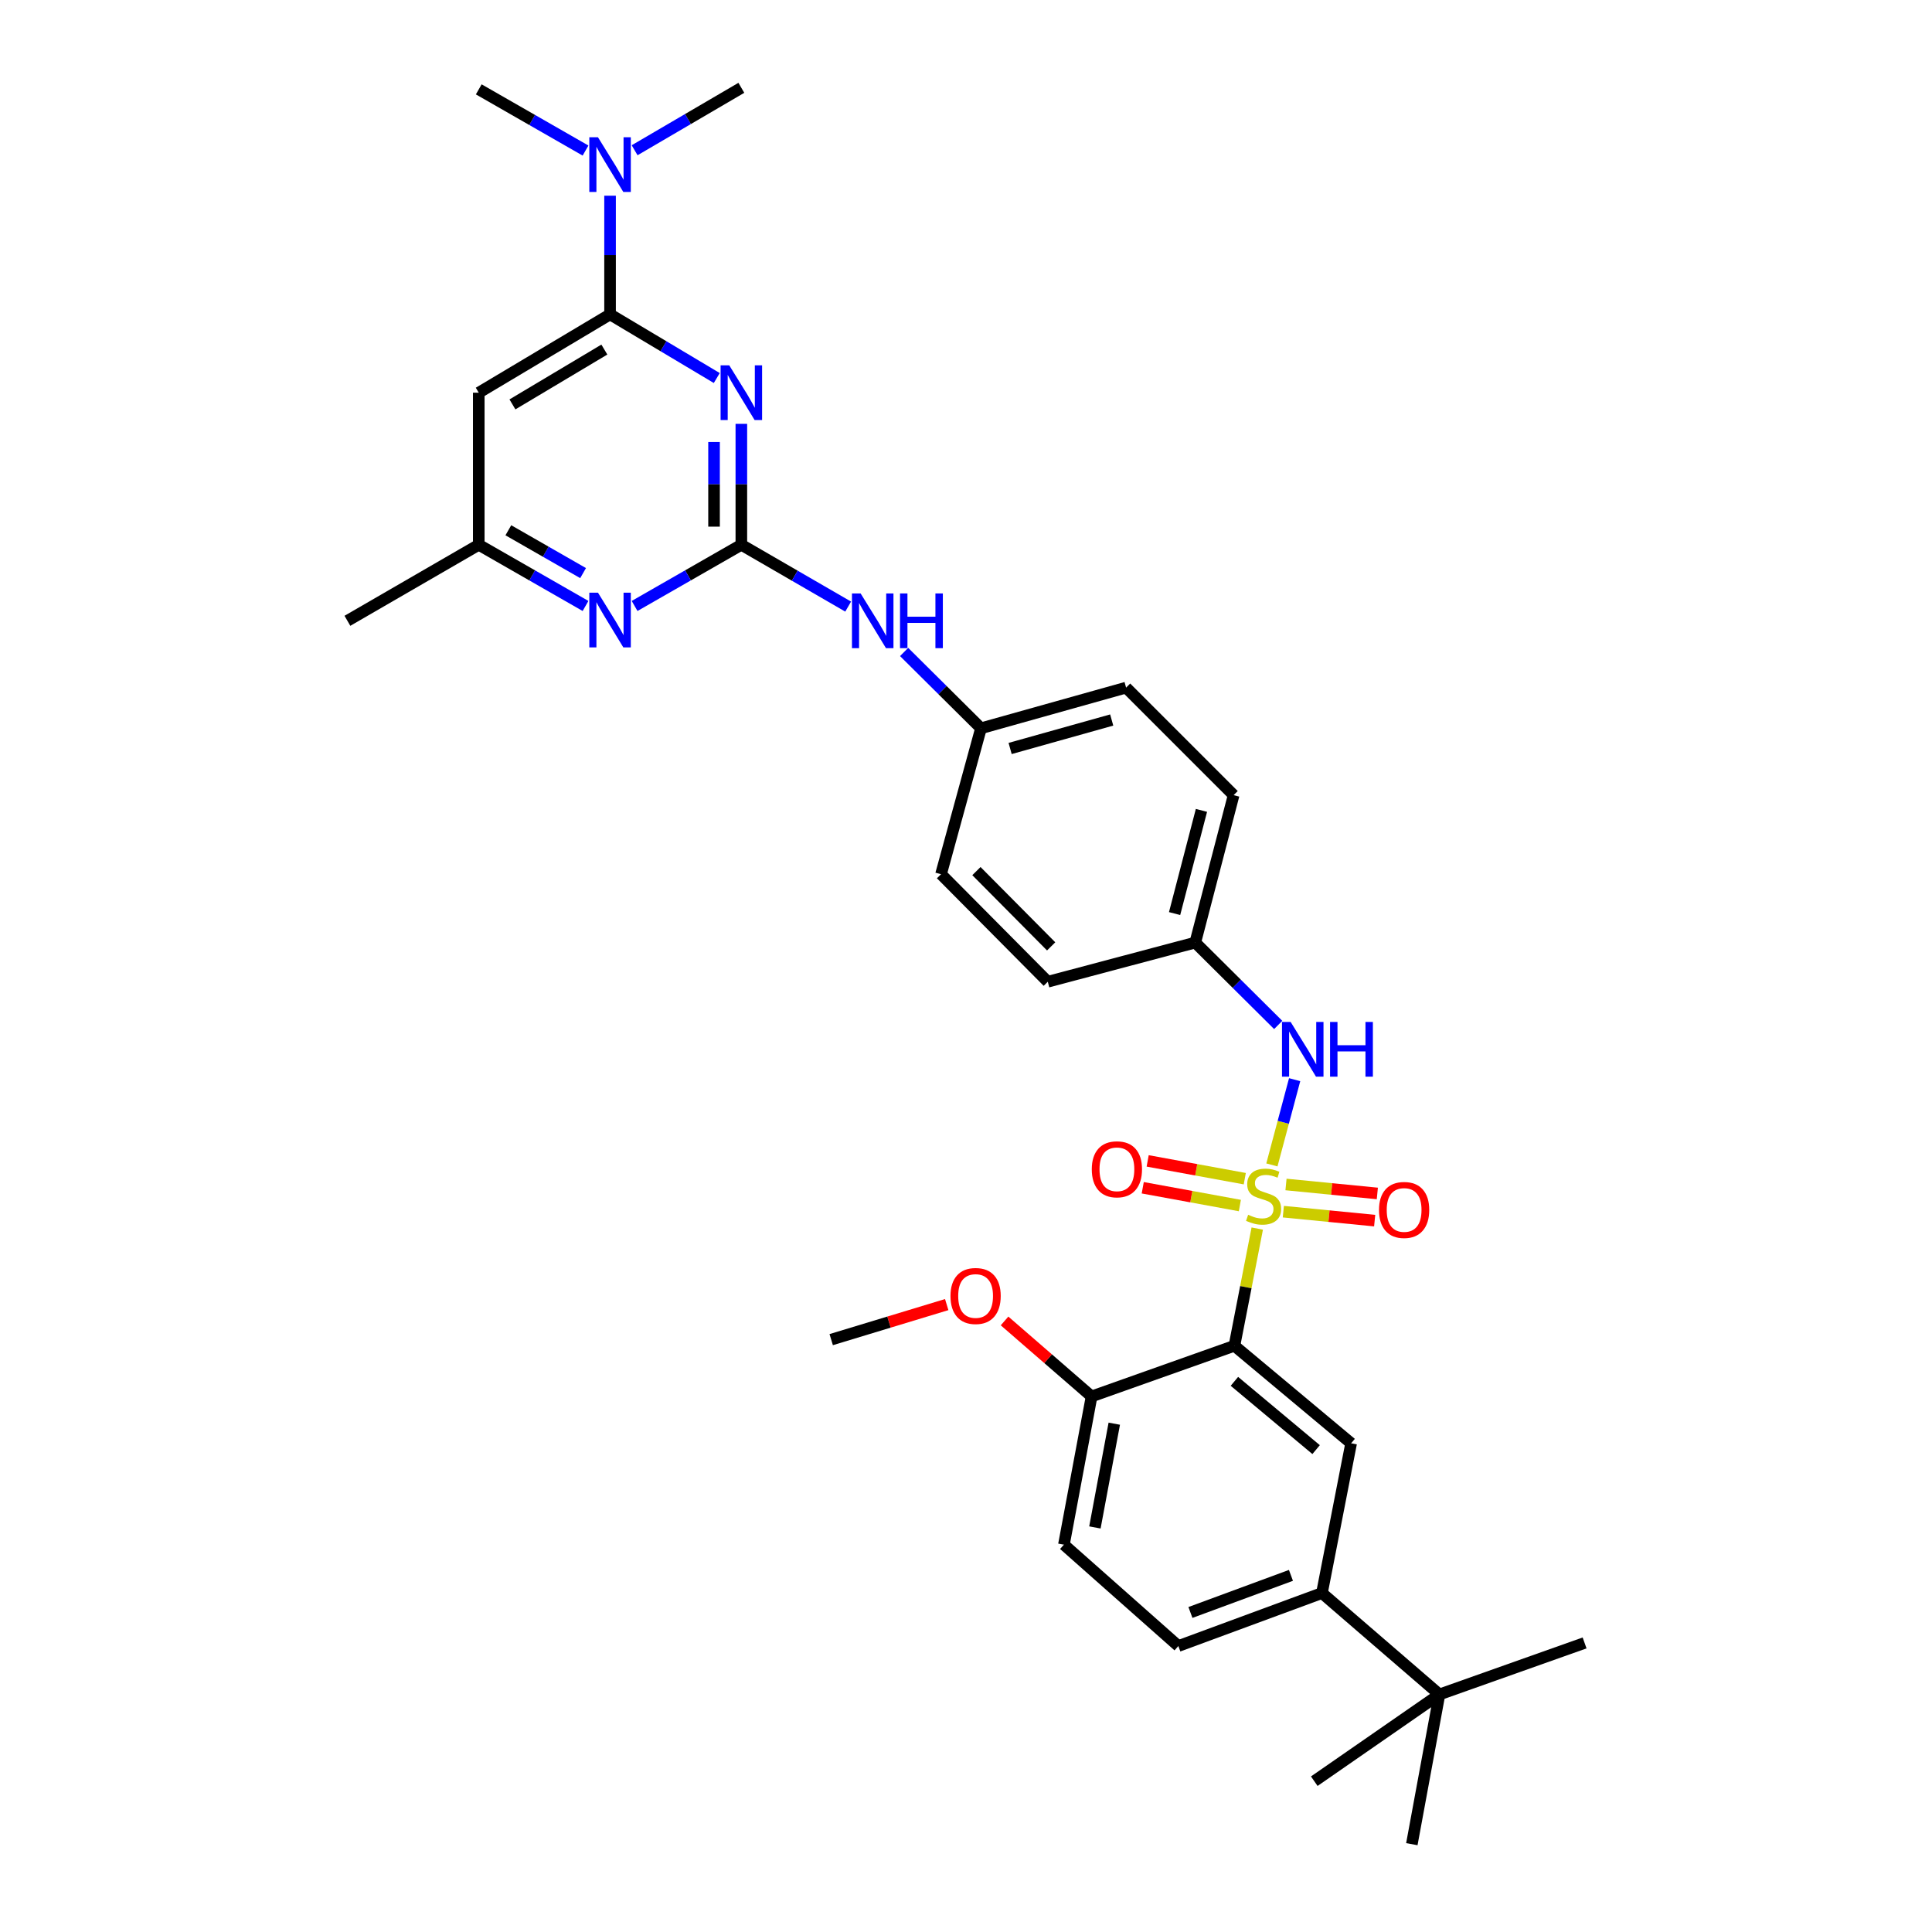 <?xml version='1.0' encoding='iso-8859-1'?>
<svg version='1.1' baseProfile='full'
              xmlns='http://www.w3.org/2000/svg'
                      xmlns:rdkit='http://www.rdkit.org/xml'
                      xmlns:xlink='http://www.w3.org/1999/xlink'
                  xml:space='preserve'
width='1000px' height='1000px' viewBox='0 0 1000 1000'>
<!-- END OF HEADER -->
<rect style='opacity:1.0;fill:#FFFFFF;stroke:none' width='1000' height='1000' x='0' y='0'> </rect>
<path class='bond-0' d='M 650.75,635.905 L 644.841,666.233' style='fill:none;fill-rule:evenodd;stroke:#CCCC00;stroke-width:6px;stroke-linecap:butt;stroke-linejoin:miter;stroke-opacity:1' />
<path class='bond-0' d='M 644.841,666.233 L 638.933,696.562' style='fill:none;fill-rule:evenodd;stroke:#000000;stroke-width:6px;stroke-linecap:butt;stroke-linejoin:miter;stroke-opacity:1' />
<path class='bond-4' d='M 658.327,602.966 L 664.217,580.9' style='fill:none;fill-rule:evenodd;stroke:#CCCC00;stroke-width:6px;stroke-linecap:butt;stroke-linejoin:miter;stroke-opacity:1' />
<path class='bond-4' d='M 664.217,580.9 L 670.107,558.834' style='fill:none;fill-rule:evenodd;stroke:#0000FF;stroke-width:6px;stroke-linecap:butt;stroke-linejoin:miter;stroke-opacity:1' />
<path class='bond-9' d='M 644.297,610.083 L 619.164,605.479' style='fill:none;fill-rule:evenodd;stroke:#CCCC00;stroke-width:6px;stroke-linecap:butt;stroke-linejoin:miter;stroke-opacity:1' />
<path class='bond-9' d='M 619.164,605.479 L 594.031,600.876' style='fill:none;fill-rule:evenodd;stroke:#FF0000;stroke-width:6px;stroke-linecap:butt;stroke-linejoin:miter;stroke-opacity:1' />
<path class='bond-9' d='M 641.75,623.986 L 616.617,619.382' style='fill:none;fill-rule:evenodd;stroke:#CCCC00;stroke-width:6px;stroke-linecap:butt;stroke-linejoin:miter;stroke-opacity:1' />
<path class='bond-9' d='M 616.617,619.382 L 591.485,614.779' style='fill:none;fill-rule:evenodd;stroke:#FF0000;stroke-width:6px;stroke-linecap:butt;stroke-linejoin:miter;stroke-opacity:1' />
<path class='bond-10' d='M 664.25,627.154 L 687.888,629.474' style='fill:none;fill-rule:evenodd;stroke:#CCCC00;stroke-width:6px;stroke-linecap:butt;stroke-linejoin:miter;stroke-opacity:1' />
<path class='bond-10' d='M 687.888,629.474 L 711.527,631.794' style='fill:none;fill-rule:evenodd;stroke:#FF0000;stroke-width:6px;stroke-linecap:butt;stroke-linejoin:miter;stroke-opacity:1' />
<path class='bond-10' d='M 665.631,613.088 L 689.269,615.407' style='fill:none;fill-rule:evenodd;stroke:#CCCC00;stroke-width:6px;stroke-linecap:butt;stroke-linejoin:miter;stroke-opacity:1' />
<path class='bond-10' d='M 689.269,615.407 L 712.907,617.727' style='fill:none;fill-rule:evenodd;stroke:#FF0000;stroke-width:6px;stroke-linecap:butt;stroke-linejoin:miter;stroke-opacity:1' />
<path class='bond-5' d='M 638.933,696.562 L 699.342,747.045' style='fill:none;fill-rule:evenodd;stroke:#000000;stroke-width:6px;stroke-linecap:butt;stroke-linejoin:miter;stroke-opacity:1' />
<path class='bond-5' d='M 638.931,714.98 L 681.217,750.318' style='fill:none;fill-rule:evenodd;stroke:#000000;stroke-width:6px;stroke-linecap:butt;stroke-linejoin:miter;stroke-opacity:1' />
<path class='bond-12' d='M 638.933,696.562 L 565.002,722.797' style='fill:none;fill-rule:evenodd;stroke:#000000;stroke-width:6px;stroke-linecap:butt;stroke-linejoin:miter;stroke-opacity:1' />
<path class='bond-1' d='M 383.721,219.385 L 383.721,250.681' style='fill:none;fill-rule:evenodd;stroke:#0000FF;stroke-width:6px;stroke-linecap:butt;stroke-linejoin:miter;stroke-opacity:1' />
<path class='bond-1' d='M 383.721,250.681 L 383.721,281.977' style='fill:none;fill-rule:evenodd;stroke:#000000;stroke-width:6px;stroke-linecap:butt;stroke-linejoin:miter;stroke-opacity:1' />
<path class='bond-1' d='M 369.587,228.774 L 369.587,250.681' style='fill:none;fill-rule:evenodd;stroke:#0000FF;stroke-width:6px;stroke-linecap:butt;stroke-linejoin:miter;stroke-opacity:1' />
<path class='bond-1' d='M 369.587,250.681 L 369.587,272.589' style='fill:none;fill-rule:evenodd;stroke:#000000;stroke-width:6px;stroke-linecap:butt;stroke-linejoin:miter;stroke-opacity:1' />
<path class='bond-3' d='M 371.003,195.669 L 343.385,179.192' style='fill:none;fill-rule:evenodd;stroke:#0000FF;stroke-width:6px;stroke-linecap:butt;stroke-linejoin:miter;stroke-opacity:1' />
<path class='bond-3' d='M 343.385,179.192 L 315.766,162.715' style='fill:none;fill-rule:evenodd;stroke:#000000;stroke-width:6px;stroke-linecap:butt;stroke-linejoin:miter;stroke-opacity:1' />
<path class='bond-2' d='M 383.721,281.977 L 411.366,297.976' style='fill:none;fill-rule:evenodd;stroke:#000000;stroke-width:6px;stroke-linecap:butt;stroke-linejoin:miter;stroke-opacity:1' />
<path class='bond-2' d='M 411.366,297.976 L 439.011,313.974' style='fill:none;fill-rule:evenodd;stroke:#0000FF;stroke-width:6px;stroke-linecap:butt;stroke-linejoin:miter;stroke-opacity:1' />
<path class='bond-6' d='M 383.721,281.977 L 356.093,297.813' style='fill:none;fill-rule:evenodd;stroke:#000000;stroke-width:6px;stroke-linecap:butt;stroke-linejoin:miter;stroke-opacity:1' />
<path class='bond-6' d='M 356.093,297.813 L 328.465,313.648' style='fill:none;fill-rule:evenodd;stroke:#0000FF;stroke-width:6px;stroke-linecap:butt;stroke-linejoin:miter;stroke-opacity:1' />
<path class='bond-14' d='M 315.766,162.715 L 315.766,132.008' style='fill:none;fill-rule:evenodd;stroke:#000000;stroke-width:6px;stroke-linecap:butt;stroke-linejoin:miter;stroke-opacity:1' />
<path class='bond-14' d='M 315.766,132.008 L 315.766,101.301' style='fill:none;fill-rule:evenodd;stroke:#0000FF;stroke-width:6px;stroke-linecap:butt;stroke-linejoin:miter;stroke-opacity:1' />
<path class='bond-34' d='M 315.766,162.715 L 247.804,203.257' style='fill:none;fill-rule:evenodd;stroke:#000000;stroke-width:6px;stroke-linecap:butt;stroke-linejoin:miter;stroke-opacity:1' />
<path class='bond-34' d='M 312.813,180.935 L 265.239,209.314' style='fill:none;fill-rule:evenodd;stroke:#000000;stroke-width:6px;stroke-linecap:butt;stroke-linejoin:miter;stroke-opacity:1' />
<path class='bond-18' d='M 661.6,530.511 L 640.133,509.19' style='fill:none;fill-rule:evenodd;stroke:#0000FF;stroke-width:6px;stroke-linecap:butt;stroke-linejoin:miter;stroke-opacity:1' />
<path class='bond-18' d='M 640.133,509.19 L 618.666,487.868' style='fill:none;fill-rule:evenodd;stroke:#000000;stroke-width:6px;stroke-linecap:butt;stroke-linejoin:miter;stroke-opacity:1' />
<path class='bond-8' d='M 699.342,747.045 L 684.234,824.556' style='fill:none;fill-rule:evenodd;stroke:#000000;stroke-width:6px;stroke-linecap:butt;stroke-linejoin:miter;stroke-opacity:1' />
<path class='bond-13' d='M 303.068,313.648 L 275.436,297.813' style='fill:none;fill-rule:evenodd;stroke:#0000FF;stroke-width:6px;stroke-linecap:butt;stroke-linejoin:miter;stroke-opacity:1' />
<path class='bond-13' d='M 275.436,297.813 L 247.804,281.977' style='fill:none;fill-rule:evenodd;stroke:#000000;stroke-width:6px;stroke-linecap:butt;stroke-linejoin:miter;stroke-opacity:1' />
<path class='bond-13' d='M 301.806,296.634 L 282.464,285.55' style='fill:none;fill-rule:evenodd;stroke:#0000FF;stroke-width:6px;stroke-linecap:butt;stroke-linejoin:miter;stroke-opacity:1' />
<path class='bond-13' d='M 282.464,285.55 L 263.121,274.465' style='fill:none;fill-rule:evenodd;stroke:#000000;stroke-width:6px;stroke-linecap:butt;stroke-linejoin:miter;stroke-opacity:1' />
<path class='bond-7' d='M 247.804,203.257 L 247.804,281.977' style='fill:none;fill-rule:evenodd;stroke:#000000;stroke-width:6px;stroke-linecap:butt;stroke-linejoin:miter;stroke-opacity:1' />
<path class='bond-15' d='M 684.234,824.556 L 745.058,877.042' style='fill:none;fill-rule:evenodd;stroke:#000000;stroke-width:6px;stroke-linecap:butt;stroke-linejoin:miter;stroke-opacity:1' />
<path class='bond-33' d='M 684.234,824.556 L 609.91,851.985' style='fill:none;fill-rule:evenodd;stroke:#000000;stroke-width:6px;stroke-linecap:butt;stroke-linejoin:miter;stroke-opacity:1' />
<path class='bond-33' d='M 668.192,815.41 L 616.165,834.61' style='fill:none;fill-rule:evenodd;stroke:#000000;stroke-width:6px;stroke-linecap:butt;stroke-linejoin:miter;stroke-opacity:1' />
<path class='bond-11' d='M 467.968,337.46 L 487.863,357.21' style='fill:none;fill-rule:evenodd;stroke:#0000FF;stroke-width:6px;stroke-linecap:butt;stroke-linejoin:miter;stroke-opacity:1' />
<path class='bond-11' d='M 487.863,357.21 L 507.758,376.96' style='fill:none;fill-rule:evenodd;stroke:#000000;stroke-width:6px;stroke-linecap:butt;stroke-linejoin:miter;stroke-opacity:1' />
<path class='bond-17' d='M 565.002,722.797 L 550.68,799.515' style='fill:none;fill-rule:evenodd;stroke:#000000;stroke-width:6px;stroke-linecap:butt;stroke-linejoin:miter;stroke-opacity:1' />
<path class='bond-17' d='M 576.748,736.899 L 566.722,790.601' style='fill:none;fill-rule:evenodd;stroke:#000000;stroke-width:6px;stroke-linecap:butt;stroke-linejoin:miter;stroke-opacity:1' />
<path class='bond-20' d='M 565.002,722.797 L 542.48,703.259' style='fill:none;fill-rule:evenodd;stroke:#000000;stroke-width:6px;stroke-linecap:butt;stroke-linejoin:miter;stroke-opacity:1' />
<path class='bond-20' d='M 542.48,703.259 L 519.957,683.721' style='fill:none;fill-rule:evenodd;stroke:#FF0000;stroke-width:6px;stroke-linecap:butt;stroke-linejoin:miter;stroke-opacity:1' />
<path class='bond-30' d='M 247.804,281.977 L 179.817,321.326' style='fill:none;fill-rule:evenodd;stroke:#000000;stroke-width:6px;stroke-linecap:butt;stroke-linejoin:miter;stroke-opacity:1' />
<path class='bond-28' d='M 328.475,77.77 L 356.098,61.612' style='fill:none;fill-rule:evenodd;stroke:#0000FF;stroke-width:6px;stroke-linecap:butt;stroke-linejoin:miter;stroke-opacity:1' />
<path class='bond-28' d='M 356.098,61.612 L 383.721,45.455' style='fill:none;fill-rule:evenodd;stroke:#000000;stroke-width:6px;stroke-linecap:butt;stroke-linejoin:miter;stroke-opacity:1' />
<path class='bond-29' d='M 303.068,77.926 L 275.436,62.091' style='fill:none;fill-rule:evenodd;stroke:#0000FF;stroke-width:6px;stroke-linecap:butt;stroke-linejoin:miter;stroke-opacity:1' />
<path class='bond-29' d='M 275.436,62.091 L 247.804,46.255' style='fill:none;fill-rule:evenodd;stroke:#000000;stroke-width:6px;stroke-linecap:butt;stroke-linejoin:miter;stroke-opacity:1' />
<path class='bond-25' d='M 745.058,877.042 L 730.767,954.545' style='fill:none;fill-rule:evenodd;stroke:#000000;stroke-width:6px;stroke-linecap:butt;stroke-linejoin:miter;stroke-opacity:1' />
<path class='bond-26' d='M 745.058,877.042 L 820.183,850.383' style='fill:none;fill-rule:evenodd;stroke:#000000;stroke-width:6px;stroke-linecap:butt;stroke-linejoin:miter;stroke-opacity:1' />
<path class='bond-27' d='M 745.058,877.042 L 680.268,921.942' style='fill:none;fill-rule:evenodd;stroke:#000000;stroke-width:6px;stroke-linecap:butt;stroke-linejoin:miter;stroke-opacity:1' />
<path class='bond-16' d='M 609.91,851.985 L 550.68,799.515' style='fill:none;fill-rule:evenodd;stroke:#000000;stroke-width:6px;stroke-linecap:butt;stroke-linejoin:miter;stroke-opacity:1' />
<path class='bond-21' d='M 618.666,487.868 L 638.525,411.566' style='fill:none;fill-rule:evenodd;stroke:#000000;stroke-width:6px;stroke-linecap:butt;stroke-linejoin:miter;stroke-opacity:1' />
<path class='bond-21' d='M 607.966,472.863 L 621.867,419.451' style='fill:none;fill-rule:evenodd;stroke:#000000;stroke-width:6px;stroke-linecap:butt;stroke-linejoin:miter;stroke-opacity:1' />
<path class='bond-22' d='M 618.666,487.868 L 542.332,508.151' style='fill:none;fill-rule:evenodd;stroke:#000000;stroke-width:6px;stroke-linecap:butt;stroke-linejoin:miter;stroke-opacity:1' />
<path class='bond-19' d='M 507.758,376.96 L 487.075,452.485' style='fill:none;fill-rule:evenodd;stroke:#000000;stroke-width:6px;stroke-linecap:butt;stroke-linejoin:miter;stroke-opacity:1' />
<path class='bond-32' d='M 507.758,376.96 L 582.867,355.908' style='fill:none;fill-rule:evenodd;stroke:#000000;stroke-width:6px;stroke-linecap:butt;stroke-linejoin:miter;stroke-opacity:1' />
<path class='bond-32' d='M 522.839,387.412 L 575.415,372.676' style='fill:none;fill-rule:evenodd;stroke:#000000;stroke-width:6px;stroke-linecap:butt;stroke-linejoin:miter;stroke-opacity:1' />
<path class='bond-31' d='M 490.018,675.255 L 460.125,684.322' style='fill:none;fill-rule:evenodd;stroke:#FF0000;stroke-width:6px;stroke-linecap:butt;stroke-linejoin:miter;stroke-opacity:1' />
<path class='bond-31' d='M 460.125,684.322 L 430.231,693.39' style='fill:none;fill-rule:evenodd;stroke:#000000;stroke-width:6px;stroke-linecap:butt;stroke-linejoin:miter;stroke-opacity:1' />
<path class='bond-23' d='M 638.525,411.566 L 582.867,355.908' style='fill:none;fill-rule:evenodd;stroke:#000000;stroke-width:6px;stroke-linecap:butt;stroke-linejoin:miter;stroke-opacity:1' />
<path class='bond-24' d='M 542.332,508.151 L 487.075,452.485' style='fill:none;fill-rule:evenodd;stroke:#000000;stroke-width:6px;stroke-linecap:butt;stroke-linejoin:miter;stroke-opacity:1' />
<path class='bond-24' d='M 544.075,489.843 L 505.395,450.877' style='fill:none;fill-rule:evenodd;stroke:#000000;stroke-width:6px;stroke-linecap:butt;stroke-linejoin:miter;stroke-opacity:1' />
<path  class='atom-0' d='M 646.033 628.771
Q 646.353 628.891, 647.673 629.451
Q 648.993 630.011, 650.433 630.371
Q 651.913 630.691, 653.353 630.691
Q 656.033 630.691, 657.593 629.411
Q 659.153 628.091, 659.153 625.811
Q 659.153 624.251, 658.353 623.291
Q 657.593 622.331, 656.393 621.811
Q 655.193 621.291, 653.193 620.691
Q 650.673 619.931, 649.153 619.211
Q 647.673 618.491, 646.593 616.971
Q 645.553 615.451, 645.553 612.891
Q 645.553 609.331, 647.953 607.131
Q 650.393 604.931, 655.193 604.931
Q 658.473 604.931, 662.193 606.491
L 661.273 609.571
Q 657.873 608.171, 655.313 608.171
Q 652.553 608.171, 651.033 609.331
Q 649.513 610.451, 649.553 612.411
Q 649.553 613.931, 650.313 614.851
Q 651.113 615.771, 652.233 616.291
Q 653.393 616.811, 655.313 617.411
Q 657.873 618.211, 659.393 619.011
Q 660.913 619.811, 661.993 621.451
Q 663.113 623.051, 663.113 625.811
Q 663.113 629.731, 660.473 631.851
Q 657.873 633.931, 653.513 633.931
Q 650.993 633.931, 649.073 633.371
Q 647.193 632.851, 644.953 631.931
L 646.033 628.771
' fill='#CCCC00'/>
<path  class='atom-2' d='M 377.461 189.097
L 386.741 204.097
Q 387.661 205.577, 389.141 208.257
Q 390.621 210.937, 390.701 211.097
L 390.701 189.097
L 394.461 189.097
L 394.461 217.417
L 390.581 217.417
L 380.621 201.017
Q 379.461 199.097, 378.221 196.897
Q 377.021 194.697, 376.661 194.017
L 376.661 217.417
L 372.981 217.417
L 372.981 189.097
L 377.461 189.097
' fill='#0000FF'/>
<path  class='atom-5' d='M 668.04 528.966
L 677.32 543.966
Q 678.24 545.446, 679.72 548.126
Q 681.2 550.806, 681.28 550.966
L 681.28 528.966
L 685.04 528.966
L 685.04 557.286
L 681.16 557.286
L 671.2 540.886
Q 670.04 538.966, 668.8 536.766
Q 667.6 534.566, 667.24 533.886
L 667.24 557.286
L 663.56 557.286
L 663.56 528.966
L 668.04 528.966
' fill='#0000FF'/>
<path  class='atom-5' d='M 688.44 528.966
L 692.28 528.966
L 692.28 541.006
L 706.76 541.006
L 706.76 528.966
L 710.6 528.966
L 710.6 557.286
L 706.76 557.286
L 706.76 544.206
L 692.28 544.206
L 692.28 557.286
L 688.44 557.286
L 688.44 528.966
' fill='#0000FF'/>
<path  class='atom-7' d='M 309.506 306.765
L 318.786 321.765
Q 319.706 323.245, 321.186 325.925
Q 322.666 328.605, 322.746 328.765
L 322.746 306.765
L 326.506 306.765
L 326.506 335.085
L 322.626 335.085
L 312.666 318.685
Q 311.506 316.765, 310.266 314.565
Q 309.066 312.365, 308.706 311.685
L 308.706 335.085
L 305.026 335.085
L 305.026 306.765
L 309.506 306.765
' fill='#0000FF'/>
<path  class='atom-10' d='M 565.108 605.224
Q 565.108 598.424, 568.468 594.624
Q 571.828 590.824, 578.108 590.824
Q 584.388 590.824, 587.748 594.624
Q 591.108 598.424, 591.108 605.224
Q 591.108 612.104, 587.708 616.024
Q 584.308 619.904, 578.108 619.904
Q 571.868 619.904, 568.468 616.024
Q 565.108 612.144, 565.108 605.224
M 578.108 616.704
Q 582.428 616.704, 584.748 613.824
Q 587.108 610.904, 587.108 605.224
Q 587.108 599.664, 584.748 596.864
Q 582.428 594.024, 578.108 594.024
Q 573.788 594.024, 571.428 596.824
Q 569.108 599.624, 569.108 605.224
Q 569.108 610.944, 571.428 613.824
Q 573.788 616.704, 578.108 616.704
' fill='#FF0000'/>
<path  class='atom-11' d='M 713.77 626.268
Q 713.77 619.468, 717.13 615.668
Q 720.49 611.868, 726.77 611.868
Q 733.05 611.868, 736.41 615.668
Q 739.77 619.468, 739.77 626.268
Q 739.77 633.148, 736.37 637.068
Q 732.97 640.948, 726.77 640.948
Q 720.53 640.948, 717.13 637.068
Q 713.77 633.188, 713.77 626.268
M 726.77 637.748
Q 731.09 637.748, 733.41 634.868
Q 735.77 631.948, 735.77 626.268
Q 735.77 620.708, 733.41 617.908
Q 731.09 615.068, 726.77 615.068
Q 722.45 615.068, 720.09 617.868
Q 717.77 620.668, 717.77 626.268
Q 717.77 631.988, 720.09 634.868
Q 722.45 637.748, 726.77 637.748
' fill='#FF0000'/>
<path  class='atom-12' d='M 445.455 307.166
L 454.735 322.166
Q 455.655 323.646, 457.135 326.326
Q 458.615 329.006, 458.695 329.166
L 458.695 307.166
L 462.455 307.166
L 462.455 335.486
L 458.575 335.486
L 448.615 319.086
Q 447.455 317.166, 446.215 314.966
Q 445.015 312.766, 444.655 312.086
L 444.655 335.486
L 440.975 335.486
L 440.975 307.166
L 445.455 307.166
' fill='#0000FF'/>
<path  class='atom-12' d='M 465.855 307.166
L 469.695 307.166
L 469.695 319.206
L 484.175 319.206
L 484.175 307.166
L 488.015 307.166
L 488.015 335.486
L 484.175 335.486
L 484.175 322.406
L 469.695 322.406
L 469.695 335.486
L 465.855 335.486
L 465.855 307.166
' fill='#0000FF'/>
<path  class='atom-15' d='M 309.506 71.043
L 318.786 86.043
Q 319.706 87.523, 321.186 90.204
Q 322.666 92.883, 322.746 93.043
L 322.746 71.043
L 326.506 71.043
L 326.506 99.364
L 322.626 99.364
L 312.666 82.963
Q 311.506 81.043, 310.266 78.844
Q 309.066 76.644, 308.706 75.963
L 308.706 99.364
L 305.026 99.364
L 305.026 71.043
L 309.506 71.043
' fill='#0000FF'/>
<path  class='atom-21' d='M 491.971 670.8
Q 491.971 664, 495.331 660.2
Q 498.691 656.4, 504.971 656.4
Q 511.251 656.4, 514.611 660.2
Q 517.971 664, 517.971 670.8
Q 517.971 677.68, 514.571 681.6
Q 511.171 685.48, 504.971 685.48
Q 498.731 685.48, 495.331 681.6
Q 491.971 677.72, 491.971 670.8
M 504.971 682.28
Q 509.291 682.28, 511.611 679.4
Q 513.971 676.48, 513.971 670.8
Q 513.971 665.24, 511.611 662.44
Q 509.291 659.6, 504.971 659.6
Q 500.651 659.6, 498.291 662.4
Q 495.971 665.2, 495.971 670.8
Q 495.971 676.52, 498.291 679.4
Q 500.651 682.28, 504.971 682.28
' fill='#FF0000'/>
</svg>
